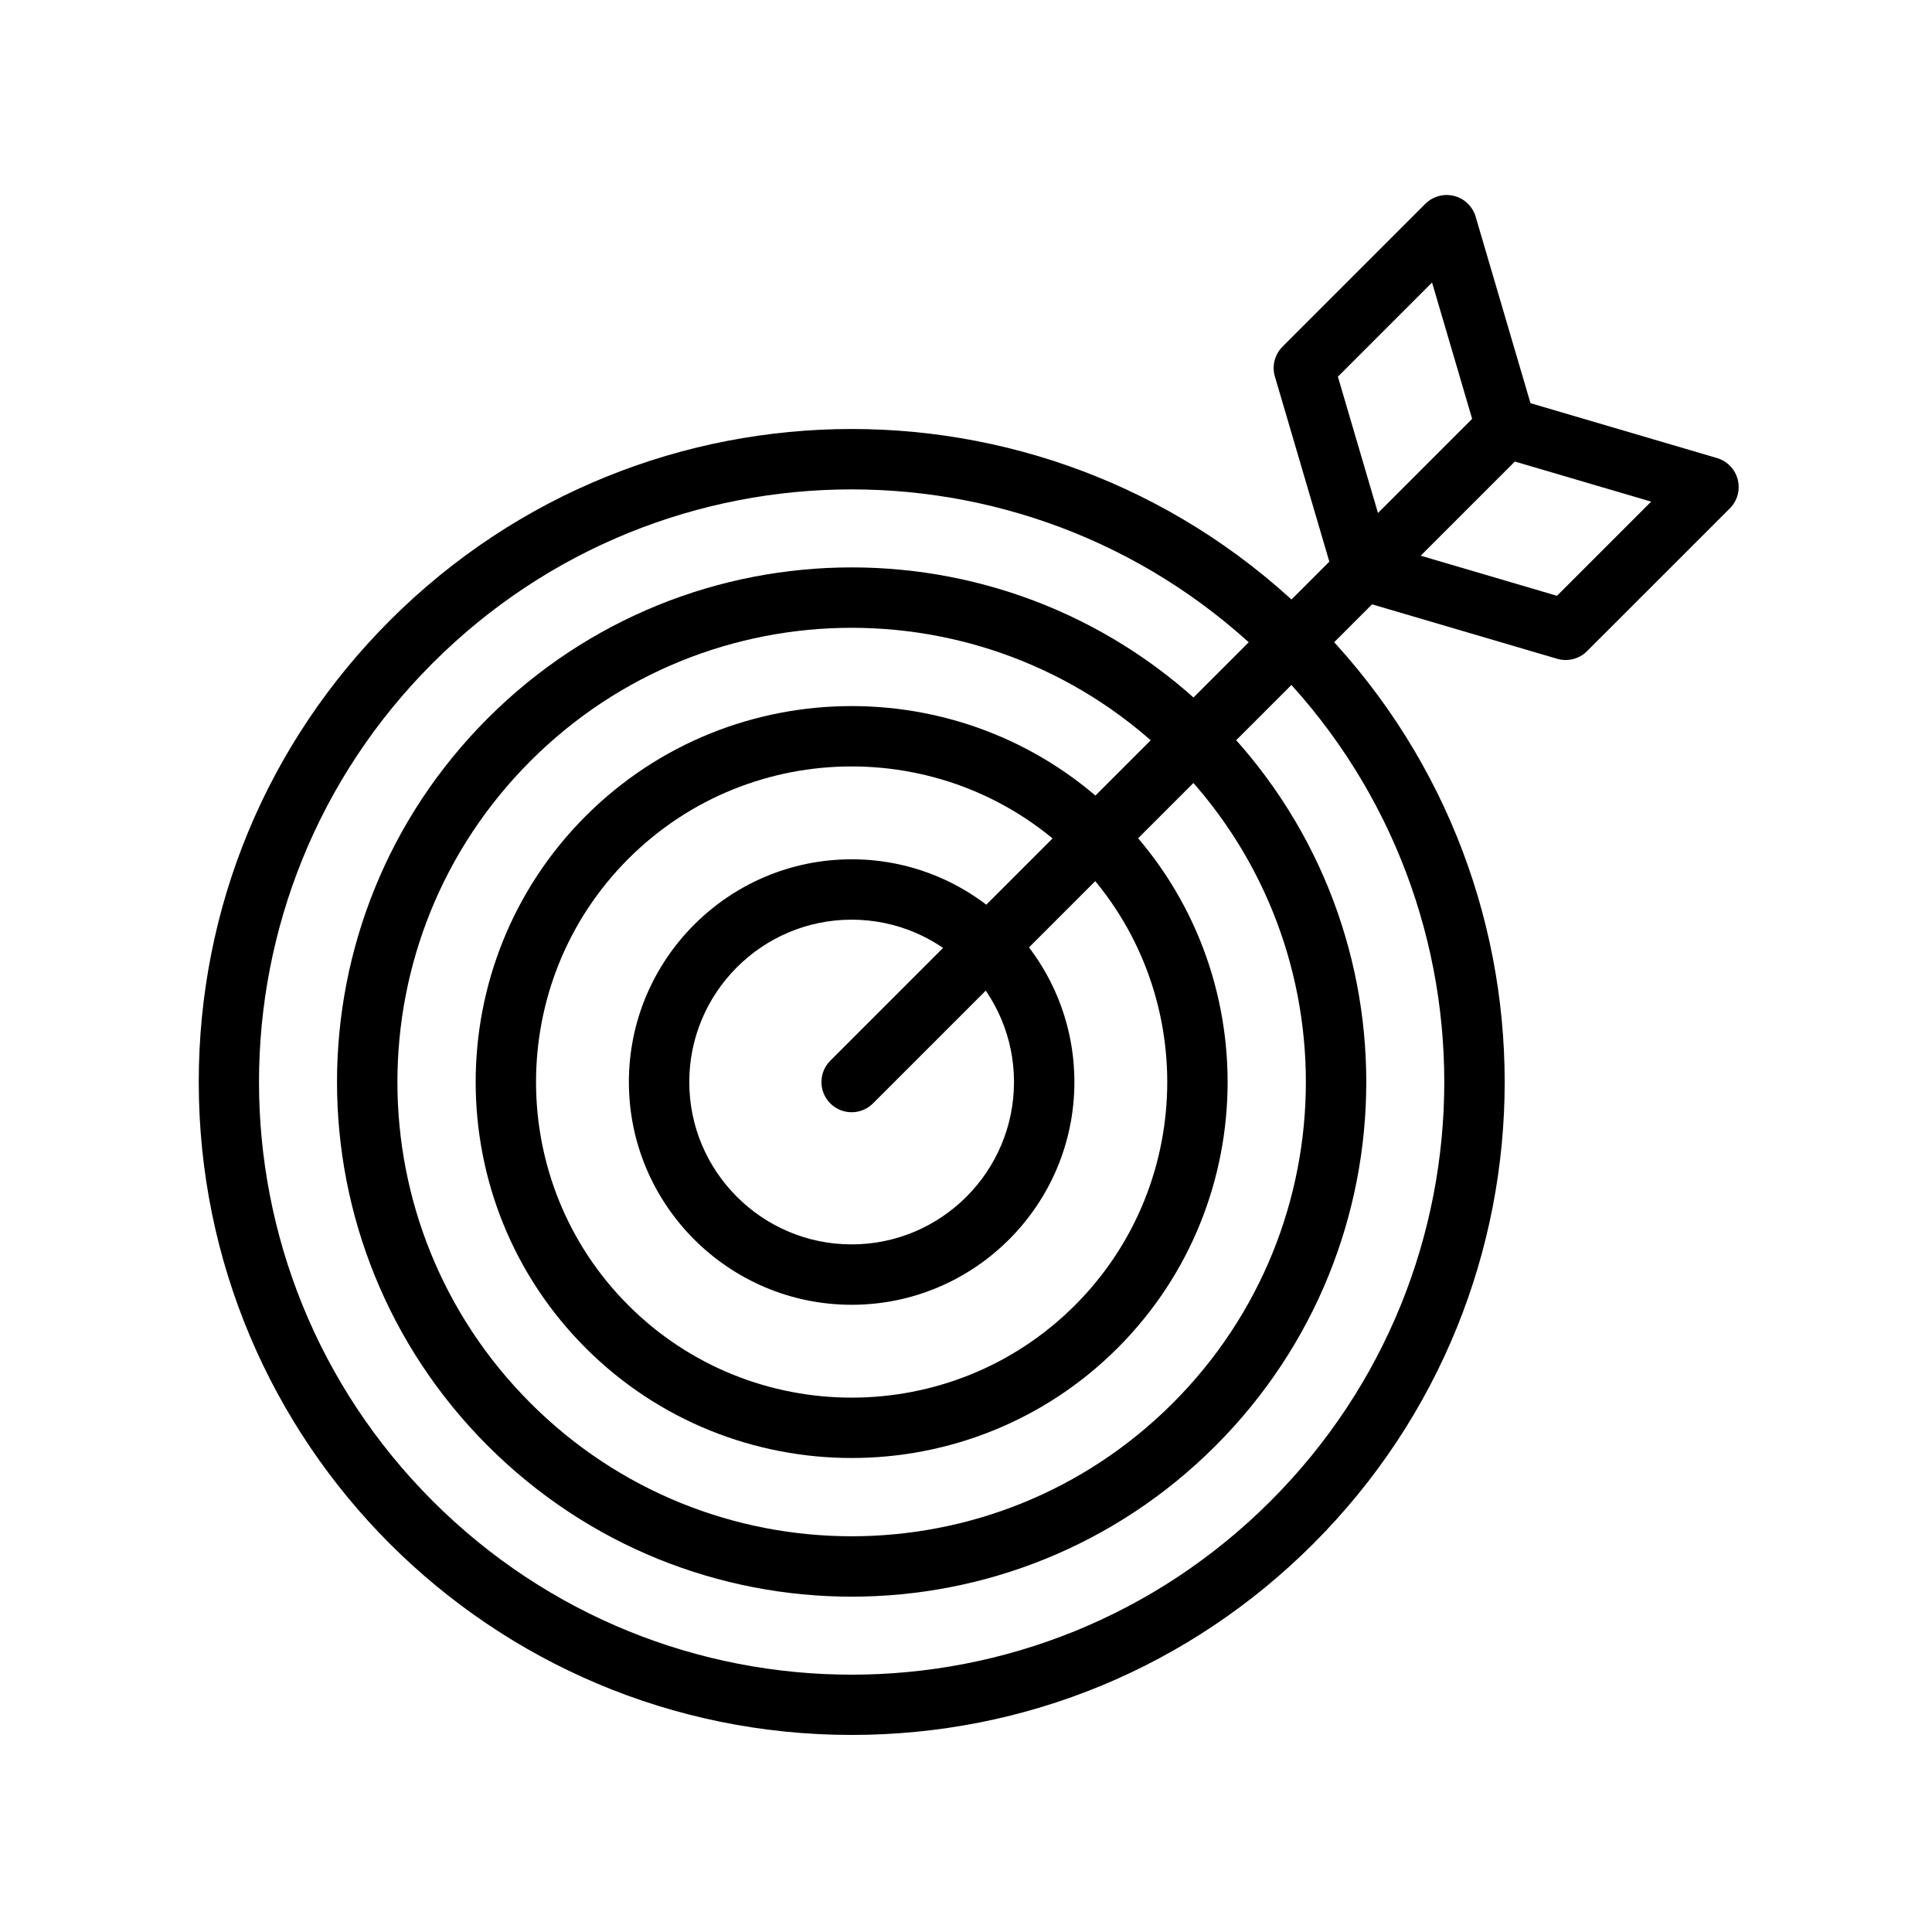<svg xmlns="http://www.w3.org/2000/svg" xmlns:xlink="http://www.w3.org/1999/xlink" width="500" zoomAndPan="magnify" viewBox="0 0 375 375" height="500" preserveAspectRatio="xMidYMid meet" version="1.0"><defs><clipPath id="01e63d9c06"><path d="M 38.578 83 L 293 83 L 293 336.75 L 38.578 336.75 Z M 38.578 83 " clip-rule="nonzero"/></clipPath><clipPath id="7b66ea786b"><path d="M 247 37.5 L 337.828 37.5 L 337.828 129 L 247 129 Z M 247 37.5 " clip-rule="nonzero"/></clipPath></defs><g clip-path="url(#01e63d9c06)"><path fill="#000000" d="M 165.305 336.75 C 95.266 336.75 38.578 280.07 38.578 210.023 C 38.578 176.172 51.758 144.348 75.695 120.414 C 125.219 70.891 205.383 70.883 254.914 120.414 C 304.438 169.938 304.445 250.102 254.914 299.633 C 230.977 323.566 199.152 336.75 165.305 336.75 Z M 83.984 128.703 C 39.039 173.645 39.031 246.395 83.984 291.344 C 128.926 336.285 201.676 336.293 246.625 291.344 C 291.566 246.402 291.574 173.652 246.625 128.703 C 201.684 83.758 128.934 83.75 83.984 128.703 Z M 83.984 128.703 " fill-opacity="1" fill-rule="nonzero"/></g><path fill="#000000" d="M 94.688 280.641 C 55.66 241.613 55.652 178.438 94.688 139.406 C 133.715 100.379 196.887 100.371 235.922 139.406 C 274.949 178.434 274.953 241.605 235.922 280.641 C 196.895 319.668 133.719 319.672 94.688 280.641 Z M 102.977 147.695 C 68.527 182.141 68.523 237.902 102.977 272.352 C 137.422 306.801 193.18 306.805 227.633 272.352 C 262.078 237.906 262.086 182.148 227.633 147.695 C 193.184 113.246 137.426 113.242 102.977 147.695 Z M 102.977 147.695 " fill-opacity="1" fill-rule="nonzero"/><path fill="#000000" d="M 113.68 261.648 C 85.211 233.184 85.211 186.863 113.68 158.398 C 142.145 129.934 188.461 129.934 216.93 158.398 C 245.395 186.863 245.395 233.184 216.93 261.648 C 188.461 290.113 142.145 290.113 113.68 261.648 Z M 121.965 166.688 C 98.07 190.582 98.07 229.465 121.965 253.359 C 145.863 277.254 184.746 277.254 208.641 253.359 C 232.535 229.465 232.535 190.582 208.641 166.688 C 184.746 142.793 145.863 142.789 121.965 166.688 Z M 121.965 166.688 " fill-opacity="1" fill-rule="nonzero"/><path fill="#000000" d="M 161.16 214.168 C 158.871 211.879 158.871 208.168 161.16 205.879 L 288.203 78.836 C 290.492 76.547 294.203 76.547 296.492 78.836 C 298.781 81.125 298.781 84.836 296.492 87.125 L 169.449 214.168 C 167.156 216.457 163.449 216.457 161.16 214.168 Z M 161.16 214.168 " fill-opacity="1" fill-rule="nonzero"/><g clip-path="url(#7b66ea786b)"><path fill="#000000" d="M 302.242 127.871 L 262.973 116.32 C 261.062 115.758 259.566 114.262 259.004 112.352 L 247.457 73.086 C 246.852 71.027 247.418 68.805 248.934 67.285 L 276.652 39.566 C 278.117 38.105 280.242 37.523 282.246 38.031 C 284.25 38.543 285.836 40.074 286.422 42.059 L 297.066 78.258 L 333.27 88.906 C 335.254 89.492 336.785 91.078 337.293 93.082 C 337.805 95.086 337.223 97.211 335.758 98.676 L 308.039 126.391 C 306.527 127.906 304.301 128.477 302.242 127.871 Z M 269.348 105.977 L 302.211 115.645 L 320.488 97.367 L 290.691 88.602 C 288.781 88.039 287.285 86.547 286.723 84.633 L 277.961 54.836 L 259.684 73.113 Z M 269.348 105.977 " fill-opacity="1" fill-rule="nonzero"/></g><path fill="#000000" d="M 165.305 253.258 C 141.465 253.258 122.066 233.863 122.066 210.023 C 122.066 186.184 141.465 166.789 165.305 166.789 C 189.145 166.789 208.539 186.184 208.539 210.023 C 208.539 233.863 189.145 253.258 165.305 253.258 Z M 165.305 178.508 C 147.926 178.508 133.789 192.645 133.789 210.023 C 133.789 227.398 147.926 241.535 165.305 241.535 C 182.68 241.535 196.816 227.398 196.816 210.023 C 196.816 192.645 182.68 178.508 165.305 178.508 Z M 165.305 178.508 " fill-opacity="1" fill-rule="nonzero"/></svg>